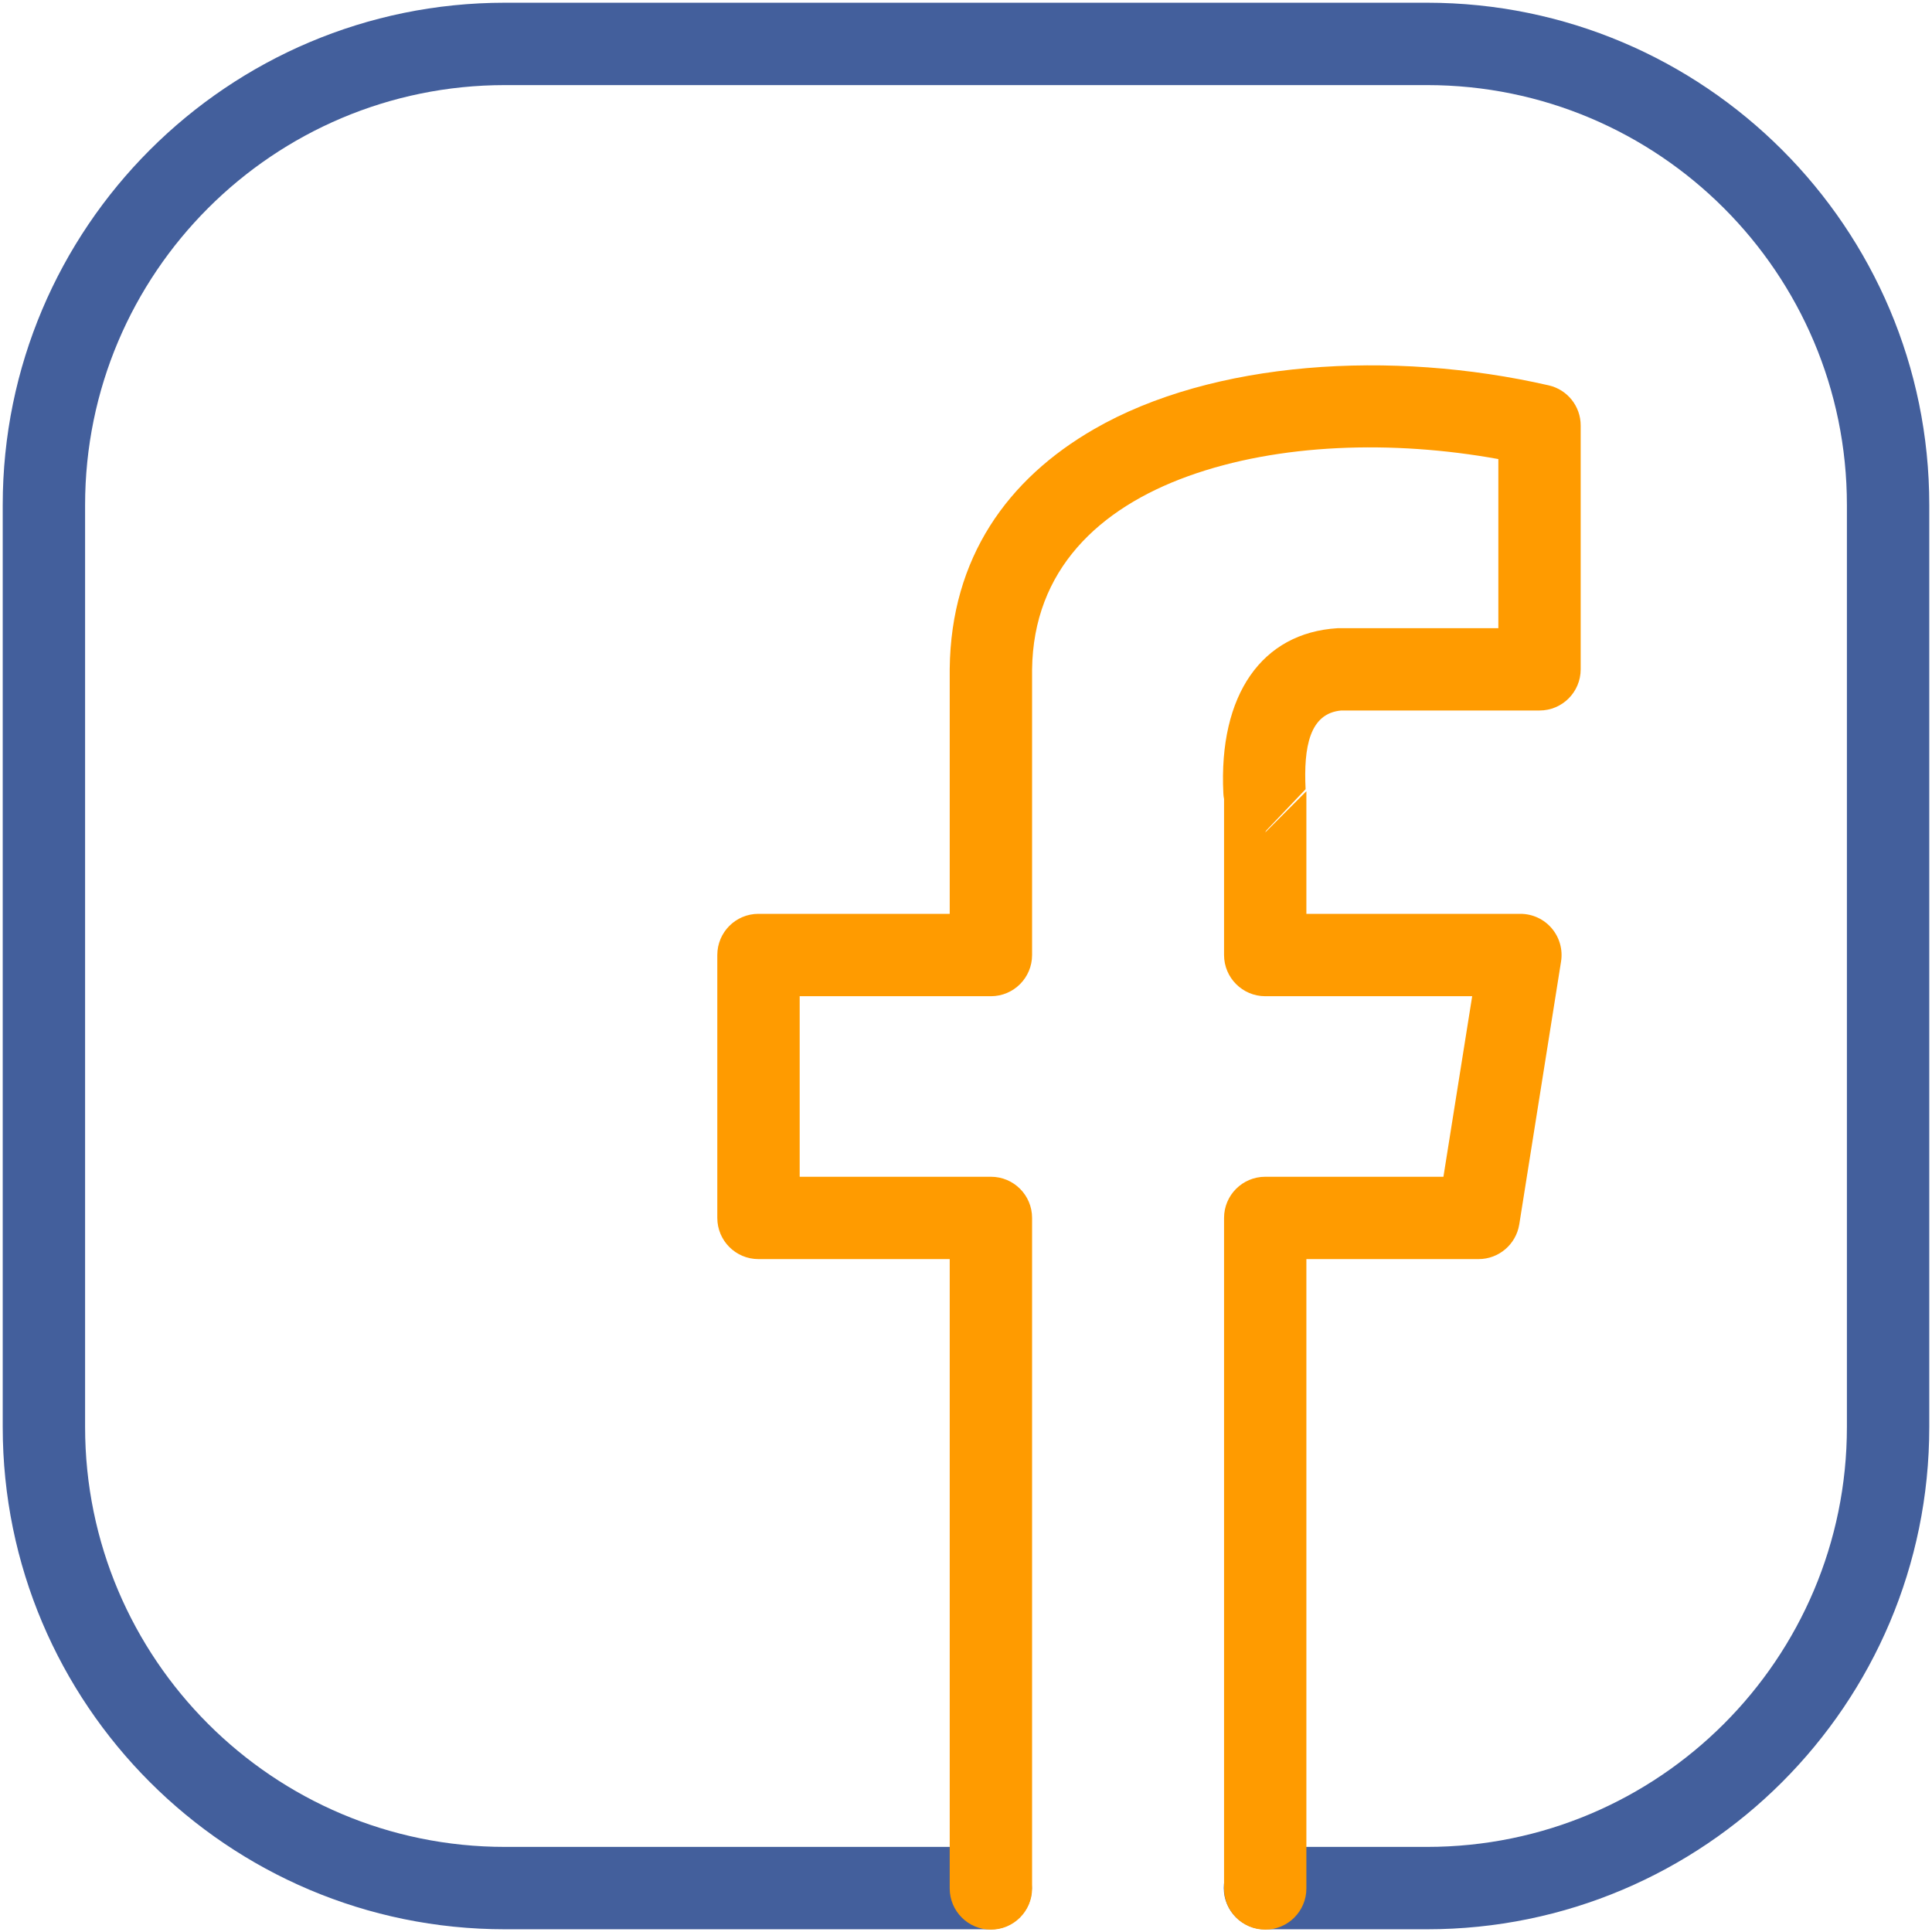 <svg xmlns="http://www.w3.org/2000/svg" width="44" height="44" viewBox="0 0 44 44" fill="none"><path fill-rule="evenodd" clip-rule="evenodd" d="M28.808 43.938H32.5C38.813 43.938 43.938 38.813 43.938 32.5V11.5C43.938 5.187 38.813 0.062 32.5 0.062H11.5C5.187 0.062 0.062 5.187 0.062 11.5V32.5C0.062 38.813 5.187 43.938 11.5 43.938H22.562C23.08 43.938 23.5 43.517 23.5 43C23.5 42.483 23.08 42.062 22.562 42.062H11.5C6.222 42.062 1.938 37.778 1.938 32.5V11.5C1.938 6.222 6.222 1.938 11.5 1.938H32.5C37.778 1.938 42.062 6.222 42.062 11.5V32.5C42.062 37.778 37.778 42.062 32.5 42.062H28.808C28.291 42.062 27.871 42.483 27.871 43C27.871 43.517 28.291 43.938 28.808 43.938Z" fill="#435F9C"></path><path fill-rule="evenodd" clip-rule="evenodd" d="M27.877 18.198V21.75C27.877 22.267 28.297 22.688 28.815 22.688H33.528L32.873 26.8H28.815C28.297 26.8 27.877 27.219 27.877 27.737V43.008C27.877 43.526 28.297 43.946 28.815 43.946C29.331 43.946 29.752 43.526 29.752 43.008V28.675H33.674C34.135 28.675 34.526 28.34 34.6 27.886L35.552 21.897C35.595 21.626 35.517 21.35 35.34 21.142C35.162 20.932 34.901 20.812 34.626 20.812H29.752V18.019L28.815 18.958L28.838 18.915L29.734 17.974C29.687 17.014 29.824 16.245 30.546 16.181H35.062C35.58 16.181 35.999 15.761 35.999 15.243V9.69C35.999 9.252 35.697 8.873 35.27 8.776C31.689 7.957 27.617 8.215 24.917 9.773C22.947 10.909 21.657 12.701 21.629 15.233V20.812H17.273C16.755 20.812 16.336 21.232 16.336 21.75V27.737C16.336 28.255 16.755 28.675 17.273 28.675H21.629V43.008C21.629 43.526 22.05 43.946 22.568 43.946C23.084 43.946 23.505 43.526 23.505 43.008V27.737C23.505 27.219 23.086 26.8 22.568 26.8H18.212V22.688H22.568C23.086 22.688 23.505 22.267 23.505 21.75V15.25C23.531 12.977 25.029 11.576 27.063 10.843C29.12 10.101 31.709 10.017 34.124 10.455V14.306H30.517C30.497 14.306 30.479 14.306 30.46 14.307C28.739 14.413 27.75 15.823 27.861 18.067C27.863 18.111 27.868 18.155 27.877 18.198Z" fill="#FF9B00"></path></svg>
